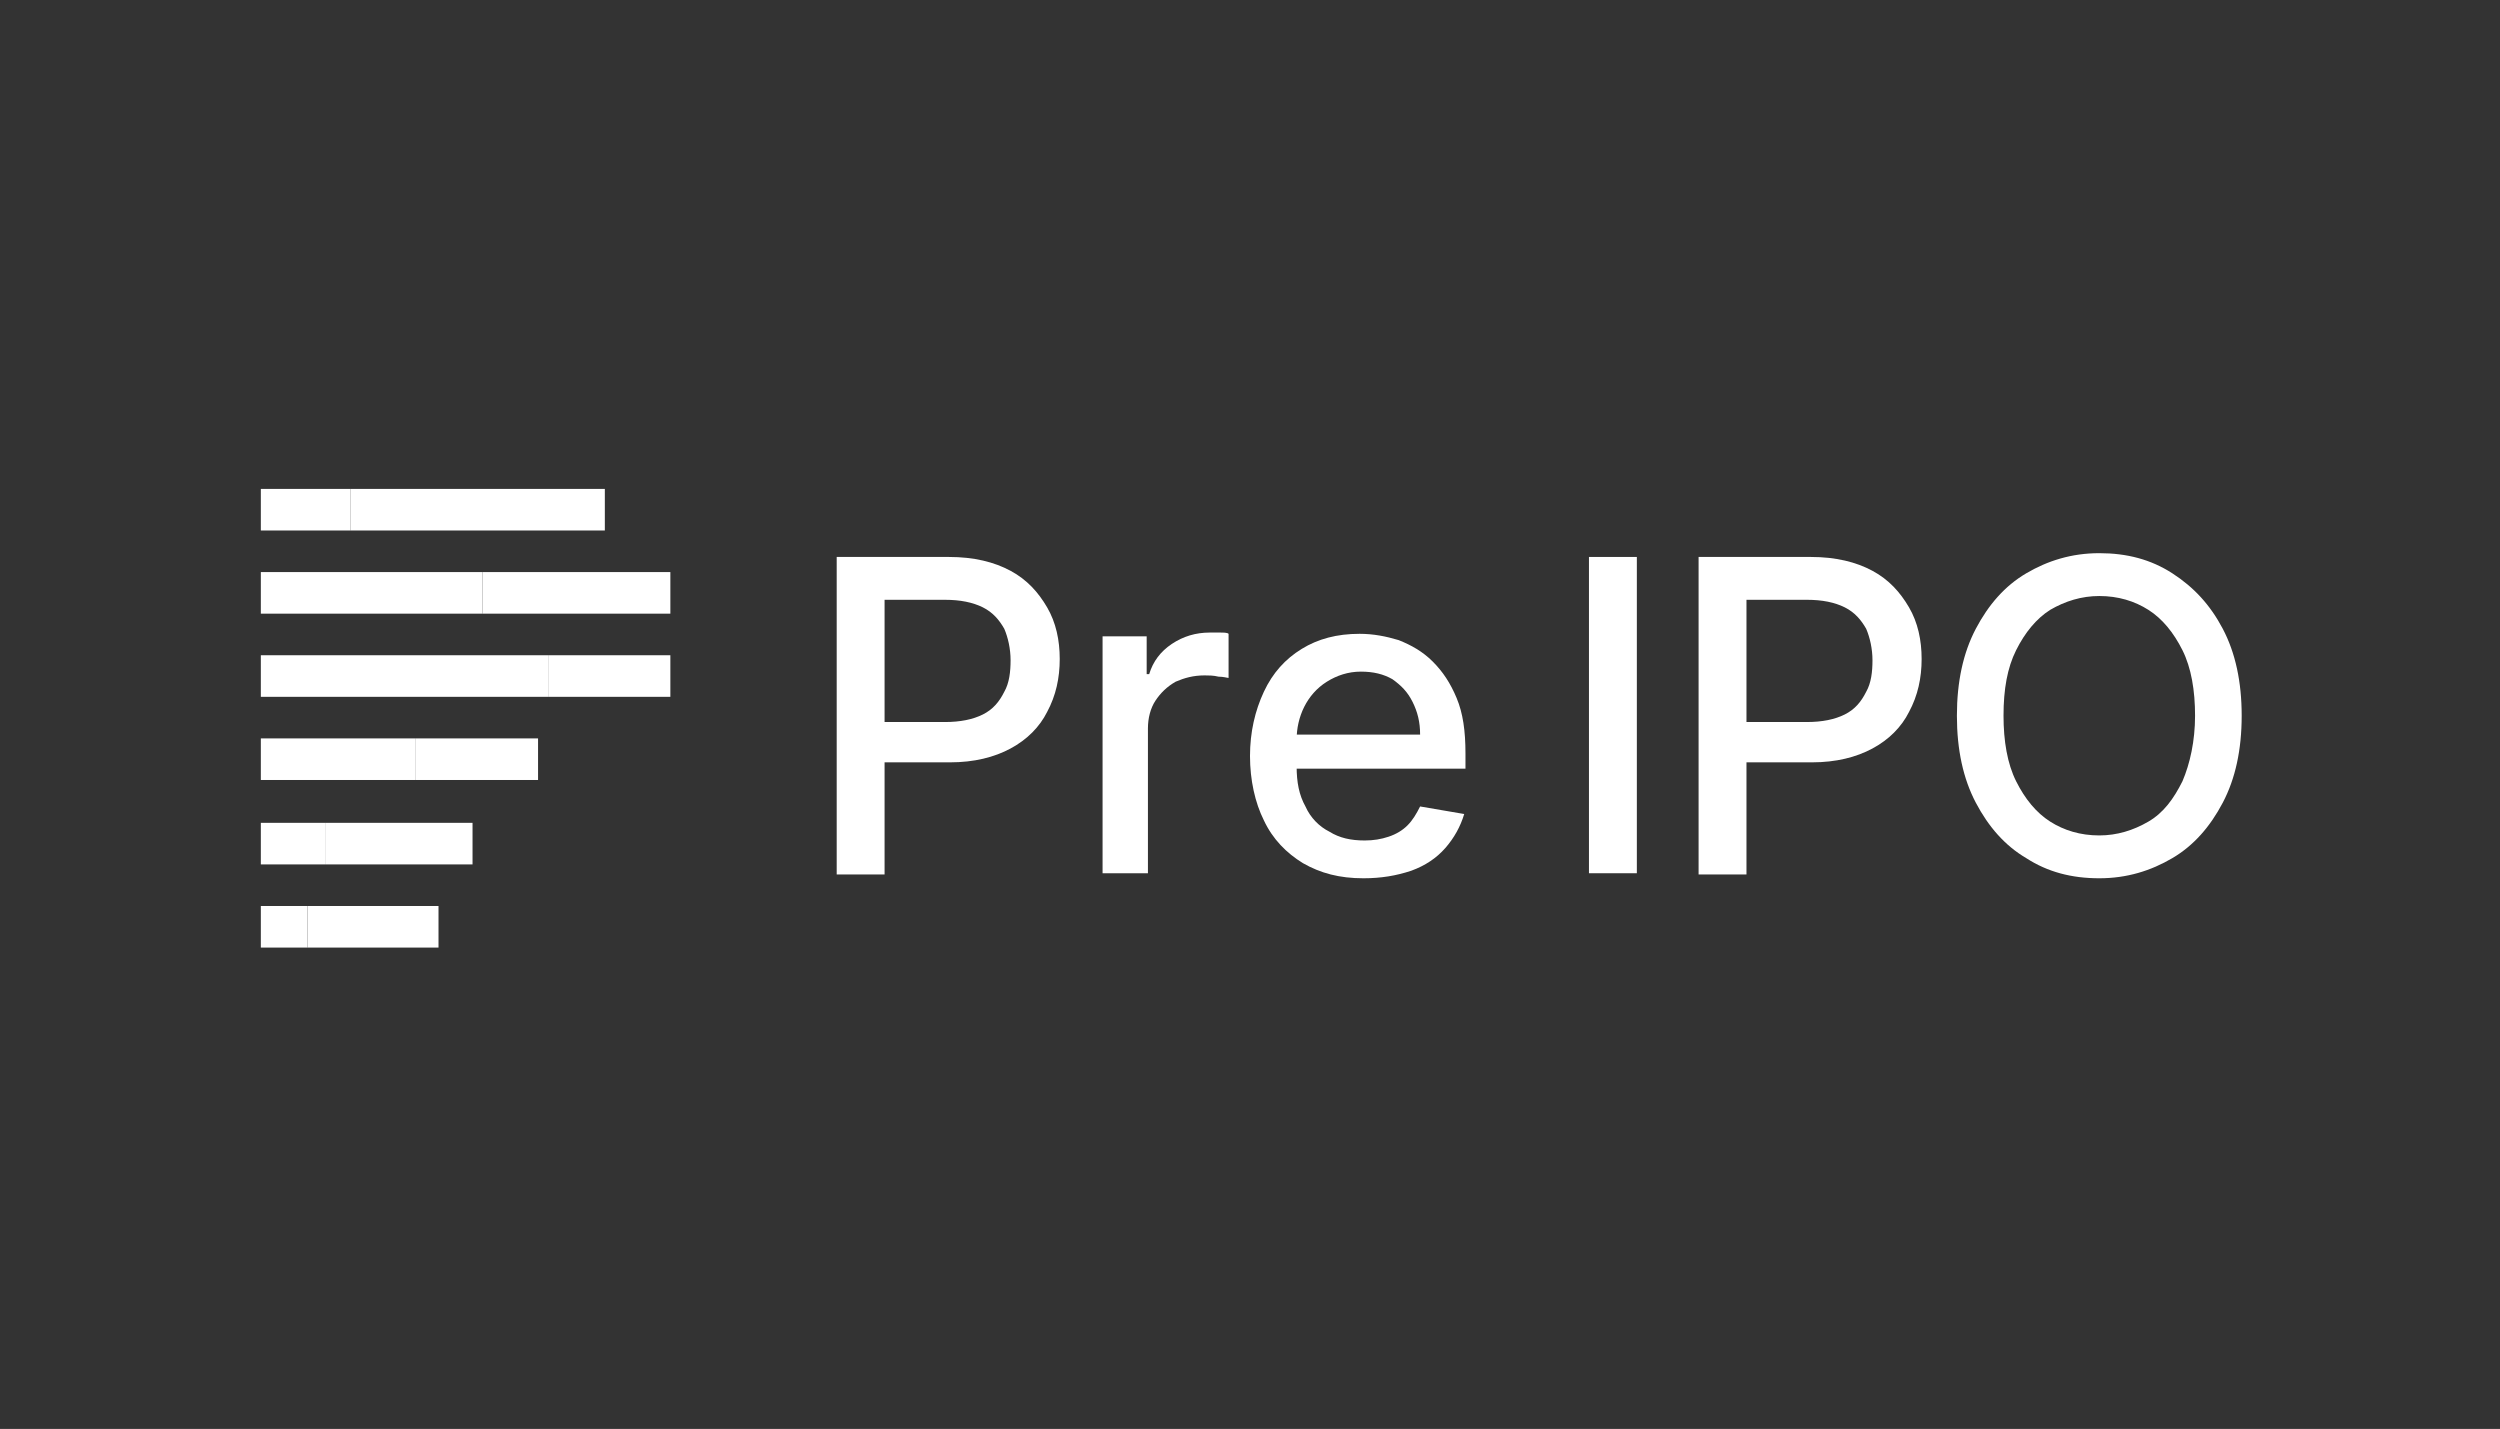 <?xml version="1.0" encoding="UTF-8"?>
<!-- Generator: Adobe Illustrator 27.0.1, SVG Export Plug-In . SVG Version: 6.00 Build 0)  -->
<svg xmlns="http://www.w3.org/2000/svg" xmlns:xlink="http://www.w3.org/1999/xlink" version="1.1" id="Layer_1" x="0px" y="0px" viewBox="0 0 198.4 113.4" style="enable-background:new 0 0 198.4 113.4;" xml:space="preserve">
<rect x="0" y="0" width="198.4" height="113.4" fill="#333333" stroke="none"/>
<style type="text/css">
	.st0{fill:#FFFFFF;}
</style>
<g>
	<path class="st0" d="M66.4,69.3V44.2h8.9c2,0,3.6,0.4,4.9,1.1c1.3,0.7,2.2,1.7,2.9,2.9s1,2.6,1,4.1c0,1.5-0.3,2.9-1,4.2   c-0.6,1.2-1.6,2.2-2.9,2.9s-2.9,1.1-4.8,1.1h-6.2v-3.2H75c1.2,0,2.2-0.2,3-0.6c0.8-0.4,1.3-1,1.7-1.8c0.4-0.7,0.5-1.6,0.5-2.5   s-0.2-1.8-0.5-2.5c-0.4-0.7-0.9-1.3-1.7-1.7s-1.8-0.6-3-0.6h-4.8v21.8H66.4z"></path>
	<path class="st0" d="M87.5,69.3V50.5H91v3h0.2c0.3-1,0.9-1.8,1.8-2.4c0.9-0.6,1.9-0.9,3-0.9c0.2,0,0.5,0,0.8,0c0.3,0,0.6,0,0.7,0.1   v3.5c-0.1,0-0.4-0.1-0.8-0.1c-0.4-0.1-0.8-0.1-1.1-0.1c-0.9,0-1.6,0.2-2.3,0.5c-0.7,0.4-1.2,0.9-1.6,1.5s-0.6,1.4-0.6,2.2v11.5   H87.5z"></path>
	<path class="st0" d="M108.2,69.7c-1.9,0-3.4-0.4-4.8-1.2c-1.3-0.8-2.4-1.9-3.1-3.4c-0.7-1.4-1.1-3.2-1.1-5.1c0-1.9,0.4-3.6,1.1-5.1   c0.7-1.5,1.7-2.6,3-3.4c1.3-0.8,2.8-1.2,4.6-1.2c1.1,0,2.1,0.2,3.1,0.5c1,0.4,1.9,0.9,2.7,1.7c0.8,0.8,1.4,1.7,1.9,2.9   s0.7,2.6,0.7,4.4V61h-15v-2.7h11.4c0-1-0.2-1.8-0.6-2.6s-0.9-1.3-1.6-1.8c-0.7-0.4-1.5-0.6-2.5-0.6c-1,0-1.9,0.3-2.7,0.8   c-0.8,0.5-1.4,1.2-1.8,2c-0.4,0.8-0.6,1.7-0.6,2.6v2.1c0,1.3,0.2,2.3,0.7,3.2c0.4,0.9,1.1,1.6,1.9,2c0.8,0.5,1.7,0.7,2.8,0.7   c0.7,0,1.3-0.1,1.9-0.3s1.1-0.5,1.5-0.9c0.4-0.4,0.7-0.9,1-1.5l3.5,0.6c-0.3,1-0.8,1.9-1.5,2.7s-1.6,1.4-2.7,1.8   C110.8,69.5,109.6,69.7,108.2,69.7z"></path>
	<path class="st0" d="M129.9,44.2v25.1h-3.8V44.2H129.9z"></path>
	<path class="st0" d="M134.8,69.3V44.2h8.9c2,0,3.6,0.4,4.9,1.1c1.3,0.7,2.2,1.7,2.9,2.9s1,2.6,1,4.1c0,1.5-0.3,2.9-1,4.2   c-0.6,1.2-1.6,2.2-2.9,2.9s-2.9,1.1-4.8,1.1h-6.2v-3.2h5.8c1.2,0,2.2-0.2,3-0.6c0.8-0.4,1.3-1,1.7-1.8c0.4-0.7,0.5-1.6,0.5-2.5   s-0.2-1.8-0.5-2.5c-0.4-0.7-0.9-1.3-1.7-1.7s-1.8-0.6-3-0.6h-4.8v21.8H134.8z"></path>
	<path class="st0" d="M177.9,56.8c0,2.7-0.5,5-1.5,6.9c-1,1.9-2.3,3.4-4,4.4c-1.7,1-3.6,1.6-5.8,1.6c-2.2,0-4.1-0.5-5.8-1.6   c-1.7-1-3-2.5-4-4.4c-1-1.9-1.5-4.2-1.5-6.9c0-2.7,0.5-5,1.5-6.9c1-1.9,2.3-3.4,4-4.4s3.6-1.6,5.8-1.6c2.2,0,4.1,0.5,5.8,1.6   s3,2.5,4,4.4C177.4,51.8,177.9,54.1,177.9,56.8z M174.2,56.8c0-2-0.3-3.8-1-5.2c-0.7-1.4-1.6-2.5-2.7-3.2c-1.1-0.7-2.4-1.1-3.9-1.1   c-1.4,0-2.7,0.4-3.9,1.1c-1.1,0.7-2,1.8-2.7,3.2c-0.7,1.4-1,3.1-1,5.2c0,2,0.3,3.8,1,5.2c0.7,1.4,1.6,2.5,2.7,3.2   c1.1,0.7,2.4,1.1,3.9,1.1c1.4,0,2.7-0.4,3.9-1.1s2-1.8,2.7-3.2C173.8,60.6,174.2,58.8,174.2,56.8z"></path>
</g>
<rect x="20.7" y="38.8" class="st0" width="7.1" height="3.3"></rect>
<rect x="27.8" y="38.8" class="st0" width="20.2" height="3.3"></rect>
<rect x="20.7" y="45.4" class="st0" width="17.6" height="3.3"></rect>
<rect x="38.3" y="45.4" class="st0" width="14.9" height="3.3"></rect>
<rect x="20.7" y="52" class="st0" width="22.8" height="3.3"></rect>
<rect x="43.5" y="52" class="st0" width="9.7" height="3.3"></rect>
<rect x="20.7" y="58.6" class="st0" width="12.3" height="3.3"></rect>
<rect x="33" y="58.6" class="st0" width="9.7" height="3.3"></rect>
<rect x="20.7" y="65.3" class="st0" width="5.1" height="3.3"></rect>
<rect x="25.8" y="65.3" class="st0" width="11.7" height="3.3"></rect>
<rect x="20.7" y="71.9" class="st0" width="3.7" height="3.3"></rect>
<rect x="24.4" y="71.9" class="st0" width="10.4" height="3.3"></rect>
</svg>
